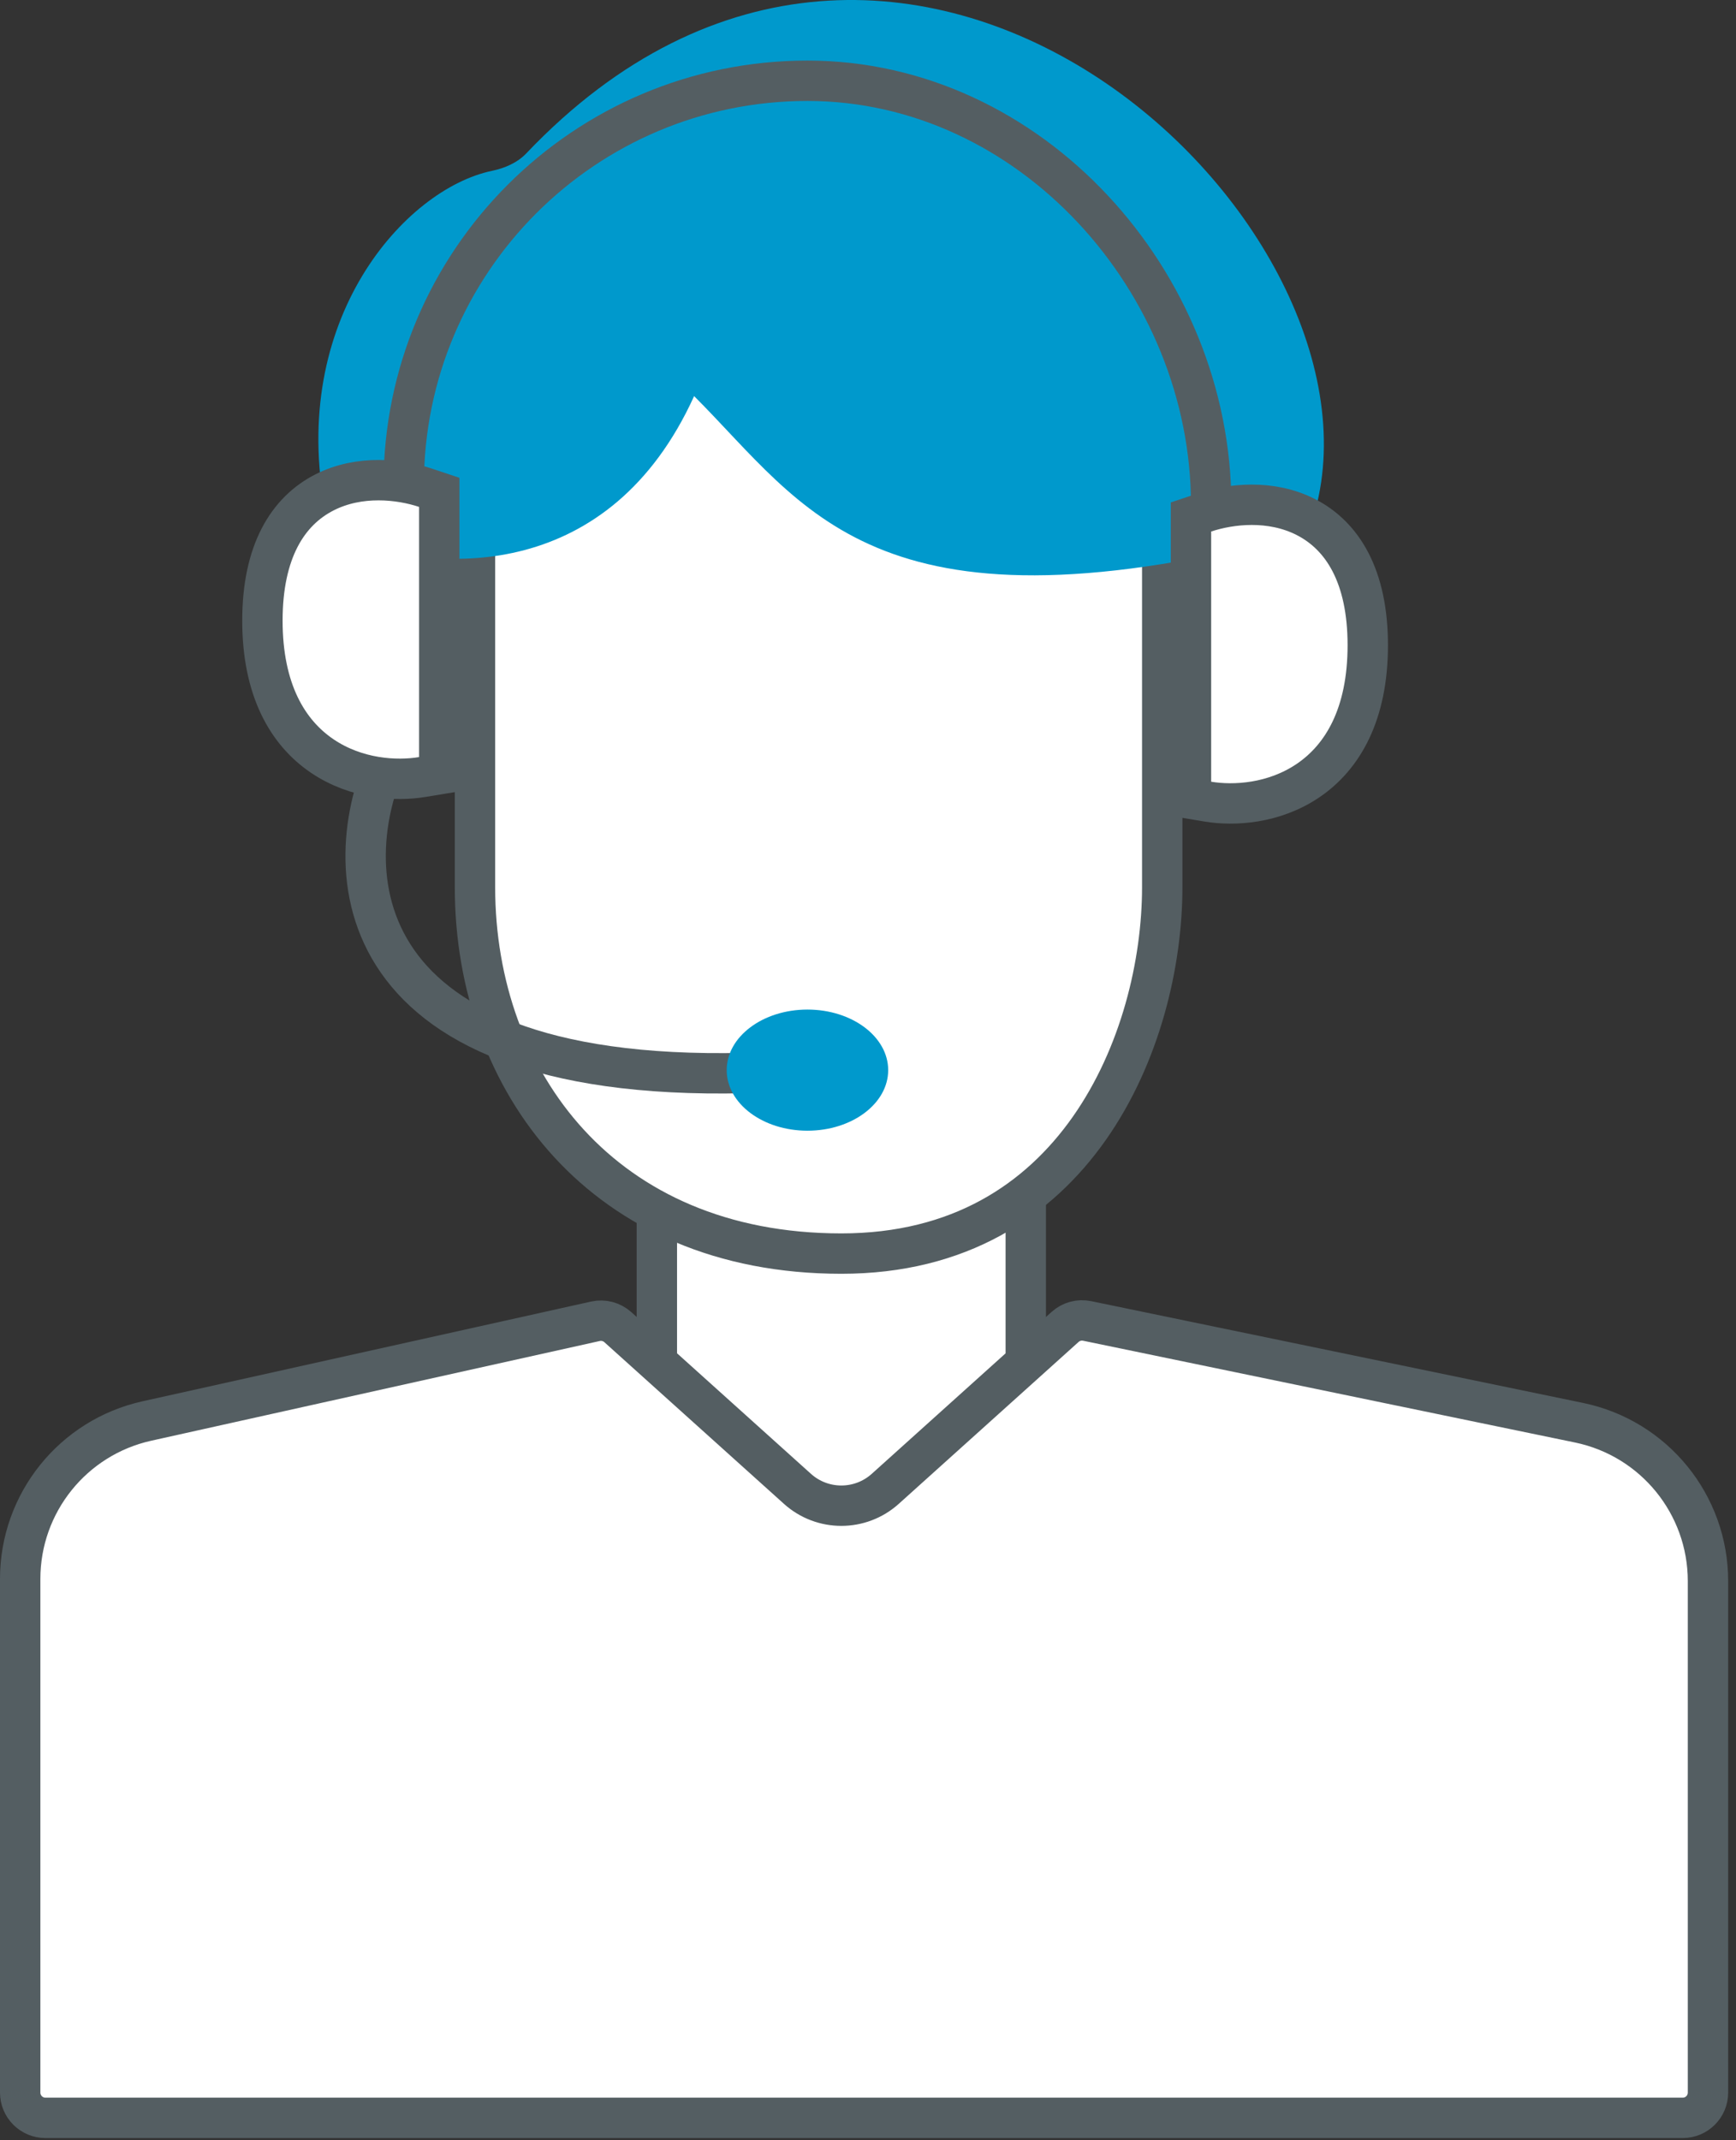 <svg width="43" height="53" viewBox="0 0 43 53" fill="none" xmlns="http://www.w3.org/2000/svg">
<rect x="0" y="0" width="43" height="53" fill="#333333" stroke="none"/>
<rect x="16.27" y="27.535" width="9.138" height="11.391" fill="white" stroke="#545E62"/>
<path d="M11.765 21.968V8.387H28.788V21.968C28.788 23.858 28.246 26.145 26.979 27.946C25.726 29.726 23.76 31.043 20.84 31.043C17.871 31.043 15.615 29.968 14.097 28.318C12.573 26.661 11.765 24.393 11.765 21.968Z" fill="white" stroke="#545E62" stroke-linecap="round"/>
<path d="M17.193 9.809C15.107 14.396 10.931 14.191 8.684 13.39C8.36 13.275 8.128 12.994 8.063 12.657C7.14 7.922 10.026 4.681 12.188 4.23C12.501 4.165 12.814 4.031 13.035 3.799C22.335 -5.978 34.557 5.362 32.579 12.64C32.484 12.989 32.186 13.245 31.835 13.333C21.638 15.883 19.959 12.574 17.193 9.809Z" fill="#0099CC"/>
<path d="M3.637 35.189L14.749 32.719C14.947 32.675 15.154 32.73 15.304 32.865L19.752 36.868C20.37 37.425 21.309 37.425 21.928 36.868L26.383 32.858C26.531 32.725 26.734 32.67 26.929 32.711L39.112 35.231C40.972 35.616 42.306 37.254 42.306 39.154V51.819C42.306 52.165 42.026 52.445 41.68 52.445H1.126C0.78 52.445 0.5 52.165 0.5 51.819V39.099C0.5 37.222 1.804 35.596 3.637 35.189Z" fill="white" stroke="#545E62" stroke-linecap="round"/>
<path d="M9.5 19C8.334 21.833 8.737 27.3 19.937 26.5" stroke="#545E62"/>
<path d="M29.842 12.688L29.5 12.802V13.162V19.358V19.781L29.918 19.851C30.571 19.96 31.554 19.899 32.391 19.336C33.26 18.751 33.879 17.687 33.879 15.978C33.879 14.273 33.258 13.266 32.338 12.8C31.472 12.361 30.477 12.476 29.842 12.688Z" fill="white" stroke="#545E62" stroke-linecap="round"/>
<path d="M10.538 12.078L10.88 12.192V12.553V18.748V19.172L10.462 19.241C9.809 19.35 8.826 19.29 7.988 18.726C7.12 18.142 6.5 17.078 6.5 15.369C6.5 13.663 7.122 12.657 8.042 12.191C8.908 11.752 9.903 11.867 10.538 12.078Z" fill="white" stroke="#545E62" stroke-linecap="round"/>
<path d="M30 12.5C30 6.977 25.523 2 20 2C14.477 2 10 6.477 10 12" stroke="#545E62"/>
<ellipse cx="20" cy="26.5" rx="2" ry="1.5" fill="#0099CC"/>
</svg>
